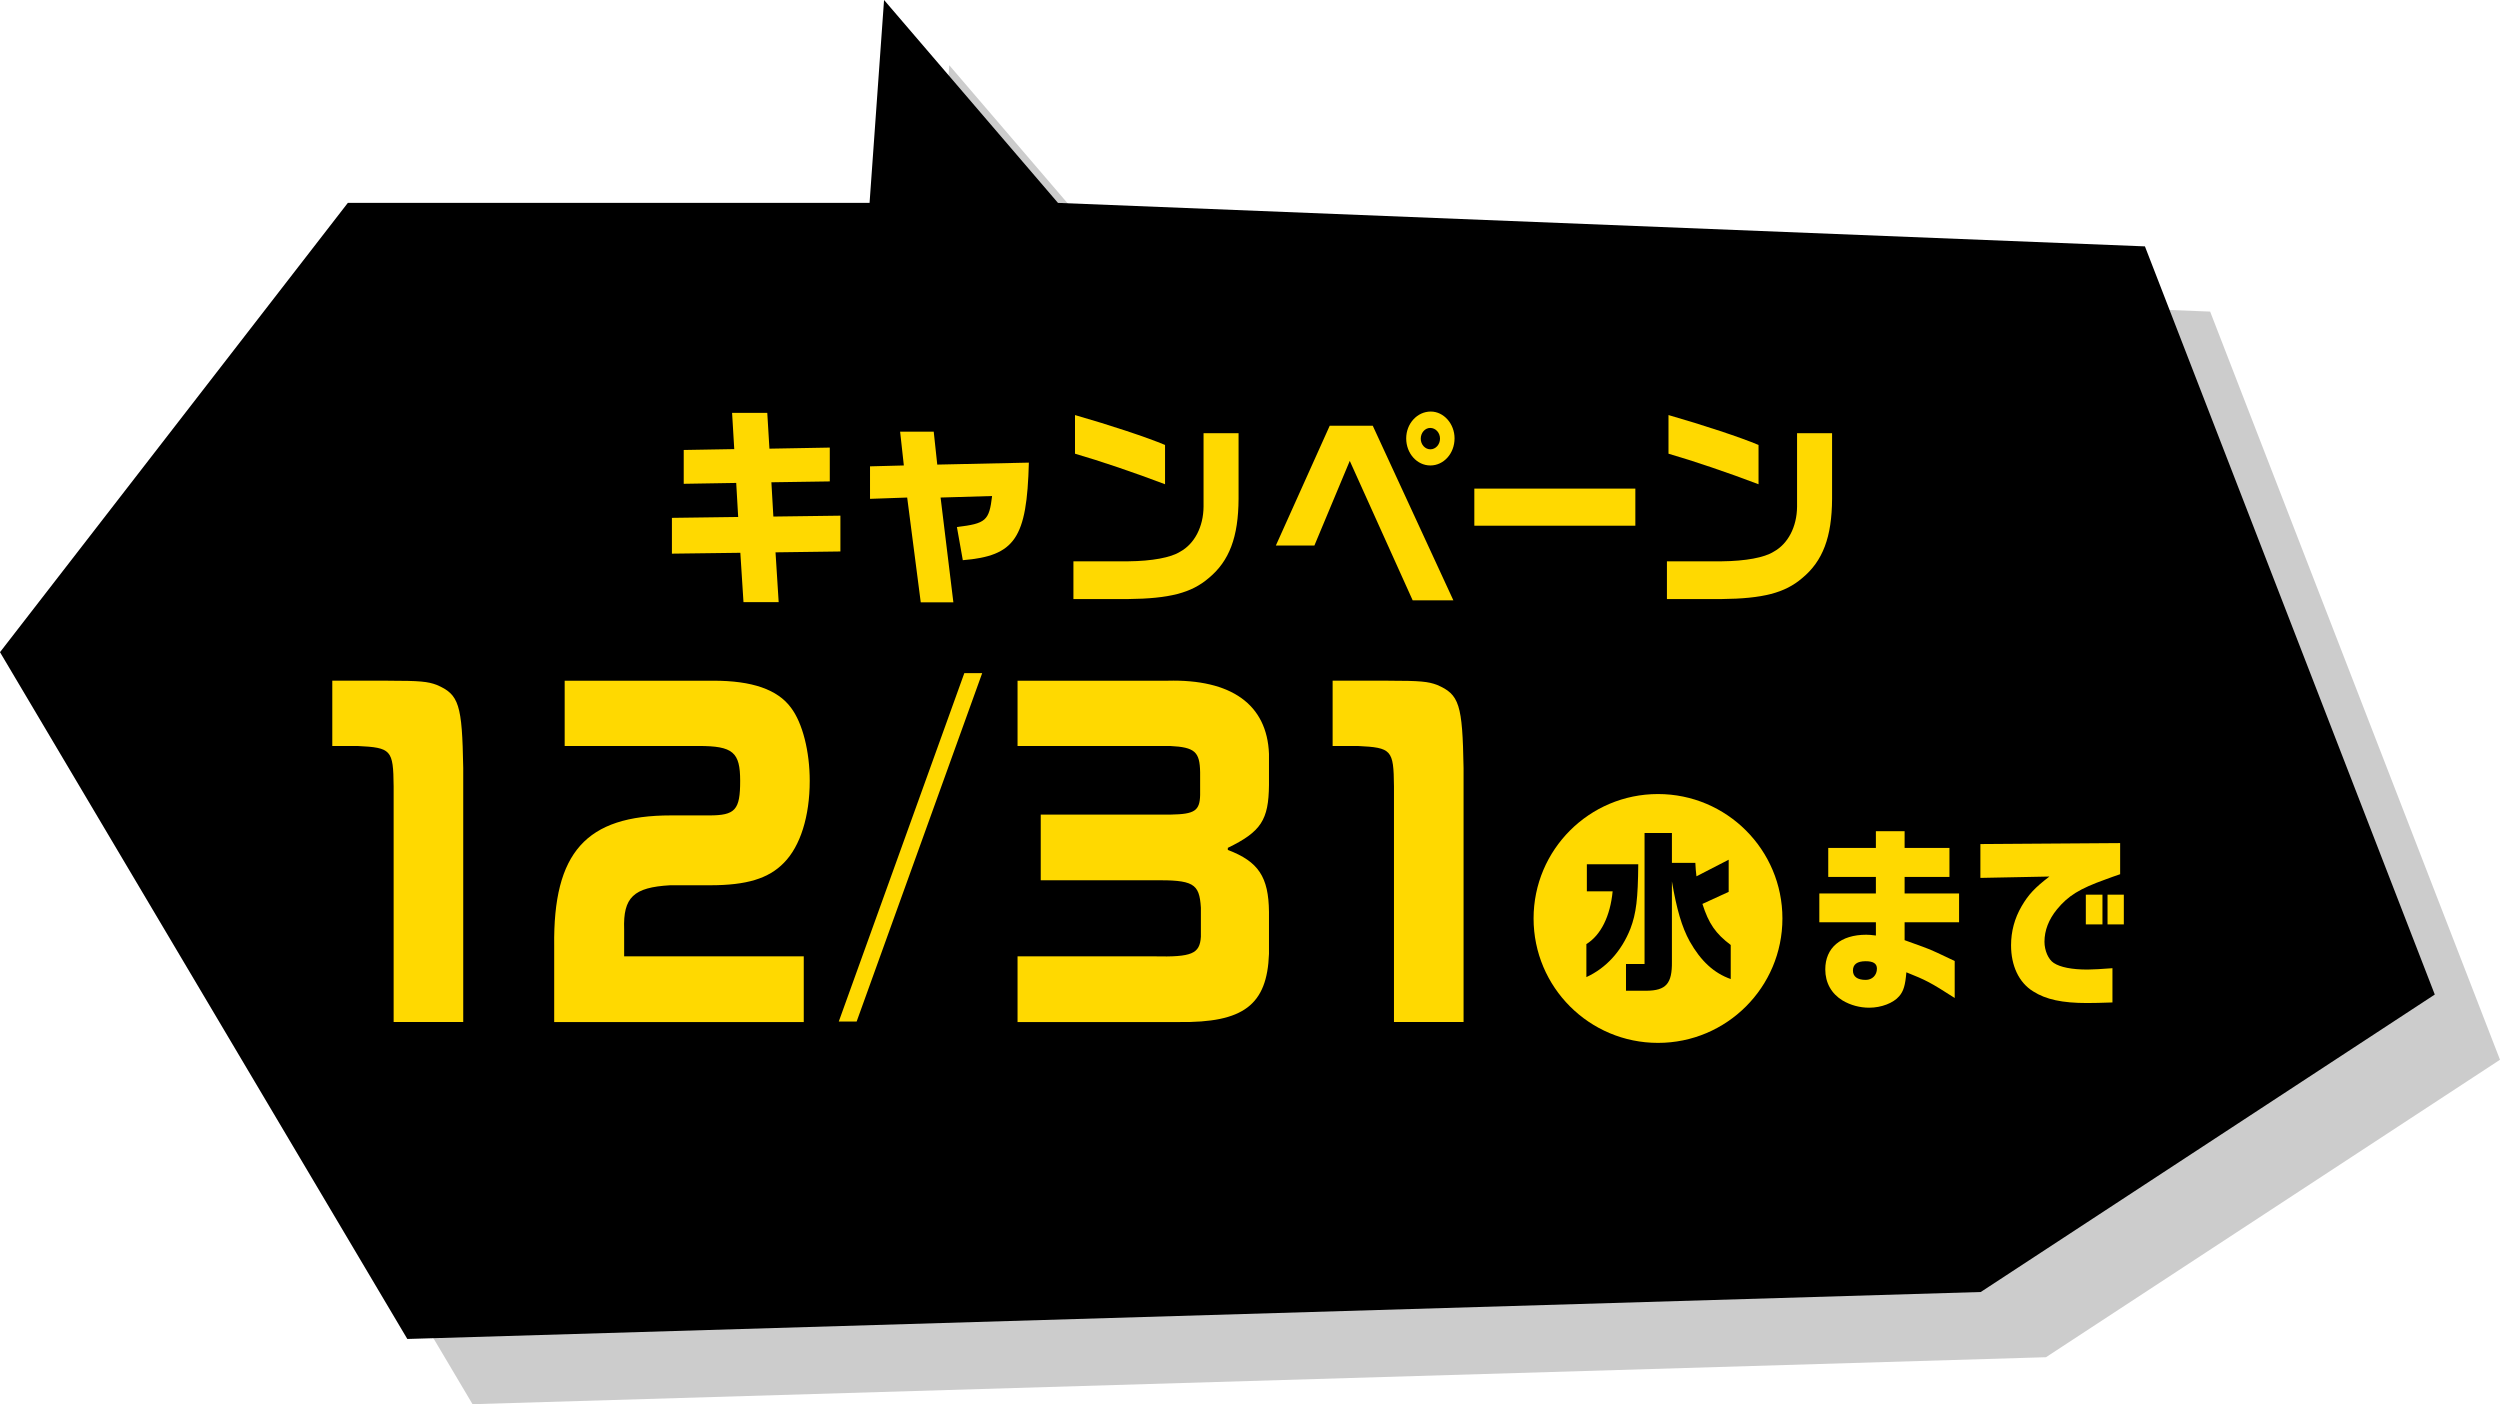 <?xml version="1.0" encoding="UTF-8"?>
<svg id="_レイヤー_2" data-name="レイヤー 2" xmlns="http://www.w3.org/2000/svg" width="172.5" height="96.889" viewBox="0 0 172.5 96.889">
  <defs>
    <style>
      .cls-1 {
        fill: #ffd900;
      }

      .cls-2 {
        opacity: .2;
      }
    </style>
  </defs>
  <g id="contents">
    <g>
      <g>
        <g class="cls-2">
          <polygon points="4.5 49.5 28.5 18.5 64.5 18.5 65.5 4.5 77.5 18.5 152.5 21.5 172.5 73.123 141.172 93.648 32.605 96.889 4.5 49.5"/>
        </g>
        <polygon points="0 45 24 14 60 14 61 0 73 14 148 17 168 68.623 136.672 89.148 28.105 92.389 0 45"/>
      </g>
      <g>
        <g>
          <g>
            <g>
              <polygon points="52.478 46.786 52.263 43.407 47.411 43.469 47.411 36.808 48.225 36.797 48.225 32.132 51.585 32.074 51.433 29.536 58.06 29.536 58.206 31.97 62.496 31.893 62.496 36.611 63.229 36.602 63.229 43.264 58.887 43.322 59.105 46.786 52.478 46.786"/>
              <path d="M64.834,46.801l-.927-7.163-2.827.099v-6.457l2.096-.054-.264-2.395h6.542l.24,2.234,6.595-.142-.057,2.197c-.131,5.04-1.025,7.861-5.311,8.618l.374,3.062h-6.461Z"/>
              <path d="M75.114,46.575v-6.798h5.895c1.519-.014,2.299-.257,2.451-.341l.11-.064c.126-.069.254-.214.352-.425l-1.134-.431c-2.088-.793-4.351-1.561-6.053-2.055l-1.512-.439v-7.022l2.674.768c2.369.68,4.848,1.499,6.197,2.043v-.875h6.607v6.629c-.01,2.056-.314,5.014-2.824,7.084-1.809,1.552-4.065,1.896-6.887,1.925l-.011 0h-5.865Z"/>
              <path d="M99.265,46.665l-2.914-6.459-1.12,2.679h-7.294l5.601-12.46h5.667l.05.109c.681-.674,1.6-1.088,2.611-1.088,2.061,0,3.737,1.771,3.737,3.949,0,1.99-1.4,3.642-3.217,3.921l4.315,9.35h-7.438Z"/>
              <rect x="102.777" y="34.762" width="15.302" height="6.752"/>
              <path d="M116.066,46.575v-6.798h5.895c1.519-.014,2.299-.257,2.451-.341l.11-.064c.126-.069.253-.214.351-.425l-1.133-.43c-2.088-.793-4.351-1.561-6.053-2.055l-1.512-.439v-7.022l2.674.768c2.369.68,4.848,1.499,6.197,2.043v-.875h6.607v6.629c-.01,2.056-.314,5.014-2.824,7.084-1.809,1.552-4.065,1.896-6.887,1.925l-.011 0h-5.865Z"/>
            </g>
            <g>
              <polygon points="52.268 46.576 52.053 43.198 47.201 43.26 47.201 36.598 48.015 36.588 48.015 31.923 51.375 31.865 51.223 29.326 57.85 29.326 57.997 31.761 62.286 31.683 62.286 36.402 63.019 36.392 63.019 43.054 58.677 43.113 58.896 46.576 52.268 46.576"/>
              <path d="M64.624,46.591l-.927-7.163-2.827.099v-6.457l2.096-.054-.264-2.395h6.542l.24,2.234,6.595-.142-.057,2.197c-.131,5.04-1.025,7.861-5.311,8.618l.374,3.062h-6.461Z"/>
              <path d="M74.905,46.366v-6.798h5.895c1.519-.014,2.299-.257,2.451-.341l.11-.064c.126-.069.254-.214.352-.425l-1.134-.431c-2.088-.793-4.351-1.561-6.053-2.055l-1.512-.439v-7.022l2.674.768c2.369.68,4.848,1.499,6.197,2.043v-.875h6.607v6.629c-.01,2.056-.314,5.014-2.824,7.084-1.809,1.552-4.065,1.896-6.887,1.925l-.011 0h-5.865Z"/>
              <path d="M99.055,46.456l-2.914-6.459-1.12,2.679h-7.294l5.601-12.46h5.667l.05.109c.681-.674,1.6-1.088,2.611-1.088,2.061,0,3.737,1.771,3.737,3.949,0,1.99-1.4,3.642-3.217,3.921l4.315,9.35h-7.438Z"/>
              <rect x="102.567" y="34.553" width="15.302" height="6.752"/>
              <path d="M115.856,46.366v-6.798h5.895c1.519-.014,2.299-.257,2.451-.341l.11-.064c.126-.069.253-.214.351-.425l-1.133-.43c-2.088-.793-4.351-1.561-6.053-2.055l-1.512-.439v-7.022l2.674.768c2.369.68,4.848,1.499,6.197,2.043v-.875h6.607v6.629c-.01,2.056-.314,5.014-2.824,7.084-1.809,1.552-4.065,1.896-6.887,1.925l-.011 0h-5.865Z"/>
            </g>
            <g>
              <polygon points="52.059 46.366 51.843 42.988 46.992 43.05 46.992 36.389 47.806 36.378 47.806 31.713 51.166 31.655 51.014 29.117 57.64 29.117 57.787 31.551 62.077 31.473 62.077 36.192 62.81 36.183 62.81 42.844 58.467 42.903 58.686 46.366 52.059 46.366"/>
              <path d="M64.415,46.382l-.927-7.163-2.827.099v-6.457l2.096-.054-.264-2.395h6.542l.24,2.234,6.595-.142-.057,2.197c-.131,5.04-1.025,7.861-5.311,8.618l.374,3.062h-6.461Z"/>
              <path d="M74.695,46.156v-6.798h5.895c1.519-.014,2.299-.257,2.451-.341l.11-.064c.126-.069.254-.214.352-.425l-1.134-.431c-2.088-.793-4.351-1.561-6.053-2.055l-1.512-.439v-7.022l2.674.768c2.369.68,4.848,1.499,6.197,2.043v-.875h6.607v6.629c-.01,2.056-.314,5.014-2.824,7.084-1.809,1.552-4.065,1.896-6.887,1.925l-.011 0h-5.865Z"/>
              <path d="M98.845,46.246l-2.914-6.459-1.12,2.679h-7.294l5.601-12.46h5.667l.05.109c.681-.674,1.6-1.088,2.611-1.088,2.061,0,3.737,1.771,3.737,3.949,0,1.99-1.4,3.642-3.217,3.921l4.315,9.35h-7.438Z"/>
              <rect x="102.358" y="34.343" width="15.302" height="6.752"/>
              <path d="M115.647,46.156v-6.798h5.895c1.519-.014,2.299-.257,2.451-.341l.11-.064c.126-.069.253-.214.351-.425l-1.133-.43c-2.088-.793-4.351-1.561-6.053-2.055l-1.512-.439v-7.022l2.674.768c2.369.68,4.848,1.499,6.197,2.043v-.875h6.607v6.629c-.01,2.056-.314,5.014-2.824,7.084-1.809,1.552-4.065,1.896-6.887,1.925l-.011 0h-5.865Z"/>
            </g>
            <g>
              <polygon points="51.849 46.157 51.634 42.778 46.782 42.84 46.782 36.179 47.596 36.169 47.596 31.503 50.956 31.445 50.804 28.907 57.431 28.907 57.578 31.341 61.867 31.264 61.867 35.982 62.6 35.973 62.6 42.635 58.258 42.693 58.477 46.157 51.849 46.157"/>
              <path d="M64.205,46.172l-.927-7.163-2.827.099v-6.457l2.096-.054-.264-2.395h6.542l.24,2.234,6.595-.142-.057,2.197c-.131,5.04-1.025,7.861-5.311,8.618l.374,3.062h-6.461Z"/>
              <path d="M74.485,45.946v-6.798h5.895c1.519-.014,2.299-.257,2.451-.341l.11-.064c.126-.069.254-.214.352-.425l-1.134-.431c-2.088-.793-4.351-1.561-6.053-2.055l-1.512-.439v-7.022l2.674.768c2.369.68,4.848,1.499,6.197,2.043v-.875h6.607v6.629c-.01,2.056-.314,5.014-2.824,7.084-1.809,1.552-4.065,1.896-6.887,1.925l-.011 0h-5.865Z"/>
              <path d="M98.636,46.037l-2.914-6.459-1.12,2.679h-7.294l5.601-12.46h5.667l.05.109c.681-.674,1.6-1.088,2.611-1.088,2.061,0,3.737,1.771,3.737,3.949,0,1.99-1.4,3.642-3.217,3.921l4.315,9.35h-7.438Z"/>
              <rect x="102.148" y="34.133" width="15.302" height="6.752"/>
              <path d="M115.437,45.946v-6.798h5.895c1.519-.014,2.299-.257,2.451-.341l.11-.064c.126-.069.253-.214.351-.425l-1.133-.43c-2.088-.793-4.351-1.561-6.053-2.055l-1.512-.439v-7.022l2.674.768c2.369.68,4.848,1.499,6.197,2.043v-.875h6.607v6.629c-.01,2.056-.314,5.014-2.824,7.084-1.809,1.552-4.065,1.896-6.887,1.925l-.011 0h-5.865Z"/>
            </g>
            <g>
              <polygon points="51.64 45.947 51.424 42.569 46.573 42.631 46.573 35.97 47.387 35.959 47.387 31.294 50.747 31.236 50.595 28.698 57.221 28.698 57.368 31.132 61.658 31.054 61.658 35.773 62.391 35.764 62.391 42.425 58.048 42.484 58.267 45.947 51.64 45.947"/>
              <path d="M63.996,45.962l-.927-7.163-2.827.099v-6.457l2.096-.054-.264-2.395h6.542l.24,2.234,6.595-.142-.057,2.197c-.131,5.04-1.025,7.861-5.311,8.618l.374,3.062h-6.461Z"/>
              <path d="M74.276,45.737v-6.798h5.895c1.519-.014,2.299-.257,2.451-.341l.11-.064c.126-.069.254-.214.352-.425l-1.134-.431c-2.088-.793-4.351-1.561-6.053-2.055l-1.512-.439v-7.022l2.674.768c2.369.68,4.848,1.499,6.197,2.043v-.875h6.607v6.629c-.01,2.056-.314,5.014-2.824,7.084-1.809,1.552-4.065,1.896-6.887,1.925l-.011 0h-5.865Z"/>
              <path d="M98.426,45.827l-2.914-6.459-1.12,2.679h-7.294l5.601-12.46h5.667l.05.109c.681-.674,1.6-1.088,2.611-1.088,2.061,0,3.737,1.771,3.737,3.949,0,1.99-1.4,3.642-3.217,3.921l4.315,9.35h-7.438Z"/>
              <rect x="101.938" y="33.924" width="15.302" height="6.752"/>
              <path d="M115.227,45.737v-6.798h5.895c1.519-.014,2.299-.257,2.451-.341l.11-.064c.126-.069.253-.214.351-.425l-1.133-.43c-2.088-.793-4.351-1.561-6.053-2.055l-1.512-.439v-7.022l2.674.768c2.369.68,4.848,1.499,6.197,2.043v-.875h6.607v6.629c-.01,2.056-.314,5.014-2.824,7.084-1.809,1.552-4.065,1.896-6.887,1.925l-.011 0h-5.865Z"/>
            </g>
            <g>
              <polygon points="51.43 45.738 51.215 42.359 46.363 42.421 46.363 35.76 47.177 35.749 47.177 31.084 50.537 31.026 50.385 28.488 57.012 28.488 57.158 30.922 61.448 30.845 61.448 35.563 62.181 35.554 62.181 42.216 57.839 42.274 58.057 45.738 51.43 45.738"/>
              <path d="M63.786,45.753l-.927-7.163-2.827.099v-6.457l2.096-.054-.264-2.395h6.542l.24,2.234,6.595-.142-.057,2.197c-.131,5.04-1.025,7.861-5.311,8.618l.374,3.062h-6.461Z"/>
              <path d="M74.066,45.527v-6.798h5.895c1.519-.014,2.299-.257,2.451-.341l.11-.064c.126-.069.254-.214.352-.425l-1.134-.431c-2.088-.793-4.351-1.561-6.053-2.055l-1.512-.439v-7.022l2.674.768c2.369.68,4.848,1.499,6.197,2.043v-.875h6.607v6.629c-.01,2.056-.314,5.014-2.824,7.084-1.809,1.552-4.065,1.896-6.887,1.925l-.011 0h-5.865Z"/>
              <path d="M98.217,45.617l-2.914-6.459-1.12,2.679h-7.294l5.601-12.46h5.667l.05.109c.681-.674,1.6-1.088,2.611-1.088,2.061,0,3.737,1.771,3.737,3.949,0,1.99-1.4,3.642-3.217,3.921l4.315,9.35h-7.438Z"/>
              <rect x="101.729" y="33.714" width="15.302" height="6.752"/>
              <path d="M115.018,45.527v-6.798h5.895c1.519-.014,2.299-.257,2.451-.341l.11-.064c.126-.069.253-.214.351-.425l-1.133-.43c-2.088-.793-4.351-1.561-6.053-2.055l-1.512-.439v-7.022l2.674.768c2.369.68,4.848,1.499,6.197,2.043v-.875h6.607v6.629c-.01,2.056-.314,5.014-2.824,7.084-1.809,1.552-4.065,1.896-6.887,1.925l-.011 0h-5.865Z"/>
            </g>
            <g>
              <polygon points="51.22 45.528 51.005 42.15 46.153 42.212 46.153 35.55 46.967 35.54 46.967 30.875 50.327 30.817 50.175 28.278 56.802 28.278 56.949 30.713 61.238 30.635 61.238 35.354 61.971 35.344 61.971 42.006 57.629 42.065 57.848 45.528 51.22 45.528"/>
              <path d="M63.576,45.543l-.927-7.163-2.827.099v-6.457l2.096-.054-.264-2.395h6.542l.24,2.234,6.595-.142-.057,2.197c-.131,5.04-1.025,7.861-5.311,8.618l.374,3.062h-6.461Z"/>
              <path d="M73.857,45.318v-6.798h5.895c1.519-.014,2.299-.257,2.451-.341l.11-.064c.126-.069.254-.214.352-.425l-1.134-.431c-2.088-.793-4.351-1.561-6.053-2.055l-1.512-.439v-7.022l2.674.768c2.369.68,4.848,1.499,6.197,2.043v-.875h6.607v6.629c-.01,2.056-.314,5.014-2.824,7.084-1.809,1.552-4.065,1.896-6.887,1.925l-.011 0h-5.865Z"/>
              <path d="M98.007,45.408l-2.914-6.459-1.12,2.679h-7.294l5.601-12.46h5.667l.05.109c.681-.674,1.6-1.088,2.611-1.088,2.061,0,3.737,1.771,3.737,3.949,0,1.99-1.4,3.642-3.217,3.921l4.315,9.35h-7.438Z"/>
              <rect x="101.519" y="33.505" width="15.302" height="6.752"/>
              <path d="M114.808,45.318v-6.798h5.895c1.519-.014,2.299-.257,2.451-.341l.11-.064c.126-.069.253-.214.351-.425l-1.133-.43c-2.088-.793-4.351-1.561-6.053-2.055l-1.512-.439v-7.022l2.674.768c2.369.68,4.848,1.499,6.197,2.043v-.875h6.607v6.629c-.01,2.056-.314,5.014-2.824,7.084-1.809,1.552-4.065,1.896-6.887,1.925l-.011 0h-5.865Z"/>
            </g>
            <g>
              <polygon points="51.011 45.318 50.795 41.94 45.944 42.002 45.944 35.341 46.758 35.33 46.758 30.665 50.118 30.607 49.966 28.069 56.592 28.069 56.739 30.503 61.029 30.425 61.029 35.144 61.762 35.135 61.762 41.796 57.419 41.855 57.638 45.318 51.011 45.318"/>
              <path d="M63.367,45.334l-.927-7.163-2.827.099v-6.457l2.096-.054-.264-2.395h6.542l.24,2.234,6.595-.142-.057,2.197c-.131,5.04-1.025,7.861-5.311,8.618l.374,3.062h-6.461Z"/>
              <path d="M73.647,45.108v-6.798h5.895c1.519-.014,2.299-.257,2.451-.341l.11-.064c.126-.069.254-.214.352-.425l-1.134-.431c-2.088-.793-4.351-1.561-6.053-2.055l-1.512-.439v-7.022l2.674.768c2.369.68,4.848,1.499,6.197,2.043v-.875h6.607v6.629c-.01,2.056-.314,5.014-2.824,7.084-1.809,1.552-4.065,1.896-6.887,1.925l-.011 0h-5.865Z"/>
              <path d="M97.797,45.198l-2.914-6.459-1.12,2.679h-7.294l5.601-12.46h5.667l.05.109c.681-.674,1.6-1.088,2.611-1.088,2.061,0,3.737,1.771,3.737,3.949,0,1.99-1.4,3.642-3.217,3.921l4.315,9.35h-7.438Z"/>
              <rect x="101.31" y="33.295" width="15.302" height="6.752"/>
              <path d="M114.599,45.108v-6.798h5.895c1.519-.014,2.299-.257,2.451-.341l.11-.064c.126-.069.253-.214.351-.425l-1.133-.43c-2.088-.793-4.351-1.561-6.053-2.055l-1.512-.439v-7.022l2.674.768c2.369.68,4.848,1.499,6.197,2.043v-.875h6.607v6.629c-.01,2.056-.314,5.014-2.824,7.084-1.809,1.552-4.065,1.896-6.887,1.925l-.011 0h-5.865Z"/>
            </g>
            <g>
              <polygon points="50.801 45.109 50.586 41.73 45.734 41.792 45.734 35.131 46.548 35.121 46.548 30.455 49.908 30.397 49.756 27.859 56.383 27.859 56.53 30.293 60.819 30.216 60.819 34.934 61.552 34.925 61.552 41.587 57.21 41.645 57.429 45.109 50.801 45.109"/>
              <path d="M63.157,45.124l-.927-7.163-2.827.099v-6.457l2.096-.054-.264-2.395h6.542l.24,2.234,6.595-.142-.057,2.197c-.131,5.04-1.025,7.861-5.311,8.618l.374,3.062h-6.461Z"/>
              <path d="M73.437,44.898v-6.798h5.895c1.519-.014,2.299-.257,2.451-.341l.11-.064c.126-.069.254-.214.352-.425l-1.134-.431c-2.088-.793-4.351-1.561-6.053-2.055l-1.512-.439v-7.022l2.674.768c2.369.68,4.848,1.499,6.197,2.043v-.875h6.607v6.629c-.01,2.056-.314,5.014-2.824,7.084-1.809,1.552-4.065,1.896-6.887,1.925l-.011 0h-5.865Z"/>
              <path d="M97.588,44.989l-2.914-6.459-1.12,2.679h-7.294l5.601-12.46h5.667l.05.109c.681-.674,1.6-1.088,2.611-1.088,2.061,0,3.737,1.771,3.737,3.949,0,1.99-1.4,3.642-3.217,3.921l4.315,9.35h-7.438Z"/>
              <rect x="101.1" y="33.085" width="15.302" height="6.752"/>
              <path d="M114.389,44.898v-6.798h5.895c1.519-.014,2.299-.257,2.451-.341l.11-.064c.126-.069.253-.214.351-.425l-1.133-.43c-2.088-.793-4.351-1.561-6.053-2.055l-1.512-.439v-7.022l2.674.768c2.369.68,4.848,1.499,6.197,2.043v-.875h6.607v6.629c-.01,2.056-.314,5.014-2.824,7.084-1.809,1.552-4.065,1.896-6.887,1.925l-.011 0h-5.865Z"/>
            </g>
            <g>
              <polygon points="50.592 44.899 50.376 41.521 45.525 41.583 45.525 34.922 46.339 34.911 46.339 30.246 49.699 30.188 49.547 27.65 56.173 27.65 56.32 30.084 60.61 30.006 60.61 34.725 61.343 34.716 61.343 41.377 57 41.436 57.219 44.899 50.592 44.899"/>
              <path d="M62.948,44.914l-.927-7.163-2.827.099v-6.457l2.096-.054-.264-2.395h6.542l.24,2.234,6.595-.142-.057,2.197c-.131,5.04-1.025,7.861-5.311,8.618l.374,3.062h-6.461Z"/>
              <path d="M73.228,44.689v-6.798h5.895c1.519-.014,2.299-.257,2.451-.341l.11-.064c.126-.069.254-.214.352-.425l-1.134-.431c-2.088-.793-4.351-1.561-6.053-2.055l-1.512-.439v-7.022l2.674.768c2.369.68,4.848,1.499,6.197,2.043v-.875h6.607v6.629c-.01,2.056-.314,5.014-2.824,7.084-1.809,1.552-4.065,1.896-6.887,1.925l-.011 0h-5.865Z"/>
              <path d="M97.378,44.779l-2.914-6.459-1.12,2.679h-7.294l5.601-12.46h5.667l.05.109c.681-.674,1.6-1.088,2.611-1.088,2.061,0,3.737,1.771,3.737,3.949,0,1.99-1.4,3.642-3.217,3.921l4.315,9.35h-7.438Z"/>
              <rect x="100.89" y="32.876" width="15.302" height="6.752"/>
              <path d="M114.179,44.689v-6.798h5.895c1.519-.014,2.299-.257,2.451-.341l.11-.064c.126-.069.253-.214.351-.425l-1.133-.43c-2.088-.793-4.351-1.561-6.053-2.055l-1.512-.439v-7.022l2.674.768c2.369.68,4.848,1.499,6.197,2.043v-.875h6.607v6.629c-.01,2.056-.314,5.014-2.824,7.084-1.809,1.552-4.065,1.896-6.887,1.925l-.011 0h-5.865Z"/>
            </g>
            <g>
              <polygon points="50.382 44.69 50.167 41.311 45.315 41.373 45.315 34.712 46.129 34.701 46.129 30.036 49.489 29.978 49.337 27.44 55.964 27.44 56.11 29.874 60.4 29.797 60.4 34.515 61.133 34.506 61.133 41.168 56.791 41.226 57.009 44.69 50.382 44.69"/>
              <path d="M62.738,44.705l-.927-7.163-2.827.099v-6.457l2.096-.054-.264-2.395h6.542l.24,2.234,6.595-.142-.057,2.197c-.131,5.04-1.025,7.861-5.311,8.618l.374,3.062h-6.461Z"/>
              <path d="M73.018,44.479v-6.798h5.895c1.519-.014,2.299-.257,2.451-.341l.11-.064c.126-.069.254-.214.352-.425l-1.134-.431c-2.088-.793-4.351-1.561-6.053-2.055l-1.512-.439v-7.022l2.674.768c2.369.68,4.848,1.499,6.197,2.043v-.875h6.607v6.629c-.01,2.056-.314,5.014-2.824,7.084-1.809,1.552-4.065,1.896-6.887,1.925l-.011 0h-5.865Z"/>
              <path d="M97.169,44.569l-2.914-6.459-1.12,2.679h-7.294l5.601-12.46h5.667l.05.109c.681-.674,1.6-1.088,2.611-1.088,2.061,0,3.737,1.771,3.737,3.949,0,1.99-1.4,3.642-3.217,3.921l4.315,9.35h-7.438Z"/>
              <rect x="100.681" y="32.666" width="15.302" height="6.752"/>
              <path d="M113.97,44.479v-6.798h5.895c1.519-.014,2.299-.257,2.451-.341l.11-.064c.126-.069.253-.214.351-.425l-1.133-.43c-2.088-.793-4.351-1.561-6.053-2.055l-1.512-.439v-7.022l2.674.768c2.369.68,4.848,1.499,6.197,2.043v-.875h6.607v6.629c-.01,2.056-.314,5.014-2.824,7.084-1.809,1.552-4.065,1.896-6.887,1.925l-.011 0h-5.865Z"/>
            </g>
            <g>
              <polygon points="50.172 44.48 49.957 41.102 45.105 41.164 45.105 34.502 45.919 34.492 45.919 29.827 49.279 29.769 49.127 27.23 55.754 27.23 55.901 29.665 60.19 29.587 60.19 34.306 60.923 34.296 60.923 40.958 56.581 41.017 56.8 44.48 50.172 44.48"/>
              <path d="M62.528,44.495l-.927-7.163-2.827.099v-6.457l2.096-.054-.264-2.395h6.542l.24,2.234,6.595-.142-.057,2.197c-.131,5.04-1.025,7.861-5.311,8.618l.374,3.062h-6.461Z"/>
              <path d="M72.809,44.27v-6.798h5.895c1.519-.014,2.299-.257,2.451-.341l.11-.064c.126-.069.254-.214.352-.425l-1.134-.431c-2.088-.793-4.351-1.561-6.053-2.055l-1.512-.439v-7.022l2.674.768c2.369.68,4.848,1.499,6.197,2.043v-.875h6.607v6.629c-.01,2.056-.314,5.014-2.824,7.084-1.809,1.552-4.065,1.896-6.887,1.925l-.011 0h-5.865Z"/>
              <path d="M96.959,44.36l-2.914-6.459-1.12,2.679h-7.294l5.601-12.46h5.667l.05.109c.681-.674,1.6-1.088,2.611-1.088,2.061,0,3.737,1.771,3.737,3.949,0,1.99-1.4,3.642-3.217,3.921l4.315,9.35h-7.438Z"/>
              <rect x="100.471" y="32.457" width="15.302" height="6.752"/>
              <path d="M113.76,44.27v-6.798h5.895c1.519-.014,2.299-.257,2.451-.341l.11-.064c.126-.069.253-.214.351-.425l-1.133-.43c-2.088-.793-4.351-1.561-6.053-2.055l-1.512-.439v-7.022l2.674.768c2.369.68,4.848,1.499,6.197,2.043v-.875h6.607v6.629c-.01,2.056-.314,5.014-2.824,7.084-1.809,1.552-4.065,1.896-6.887,1.925l-.011 0h-5.865Z"/>
            </g>
            <g>
              <polygon points="49.963 44.27 49.747 40.892 44.896 40.954 44.896 34.293 45.71 34.282 45.71 29.617 49.07 29.559 48.918 27.021 55.544 27.021 55.691 29.455 59.981 29.377 59.981 34.096 60.714 34.087 60.714 40.748 56.371 40.807 56.59 44.27 49.963 44.27"/>
              <path d="M62.319,44.286l-.927-7.163-2.827.099v-6.457l2.096-.054-.264-2.395h6.542l.24,2.234,6.595-.142-.057,2.197c-.131,5.04-1.025,7.861-5.311,8.618l.374,3.062h-6.461Z"/>
              <path d="M72.599,44.06v-6.798h5.895c1.519-.014,2.299-.257,2.451-.341l.11-.064c.126-.069.254-.214.352-.425l-1.134-.431c-2.088-.793-4.351-1.561-6.053-2.055l-1.512-.439v-7.022l2.674.768c2.369.68,4.848,1.499,6.197,2.043v-.875h6.607v6.629c-.01,2.056-.314,5.014-2.824,7.084-1.809,1.552-4.065,1.896-6.887,1.925l-.011 0h-5.865Z"/>
              <path d="M96.749,44.15l-2.914-6.459-1.12,2.679h-7.294l5.601-12.46h5.667l.05.109c.681-.674,1.6-1.088,2.611-1.088,2.061,0,3.737,1.771,3.737,3.949,0,1.99-1.4,3.642-3.217,3.921l4.315,9.35h-7.438Z"/>
              <rect x="100.262" y="32.247" width="15.302" height="6.752"/>
              <path d="M113.551,44.06v-6.798h5.895c1.519-.014,2.299-.257,2.451-.341l.11-.064c.126-.069.253-.214.351-.425l-1.133-.43c-2.088-.793-4.351-1.561-6.053-2.055l-1.512-.439v-7.022l2.674.768c2.369.68,4.848,1.499,6.197,2.043v-.875h6.607v6.629c-.01,2.056-.314,5.014-2.824,7.084-1.809,1.552-4.065,1.896-6.887,1.925l-.011 0h-5.865Z"/>
            </g>
            <g>
              <polygon points="49.753 44.061 49.538 40.682 44.686 40.744 44.686 34.083 45.5 34.073 45.5 29.407 48.86 29.349 48.708 26.811 55.335 26.811 55.482 29.245 59.771 29.168 59.771 33.886 60.504 33.877 60.504 40.539 56.162 40.597 56.381 44.061 49.753 44.061"/>
              <path d="M62.109,44.076l-.927-7.163-2.827.099v-6.457l2.096-.054-.264-2.395h6.542l.24,2.234,6.595-.142-.057,2.197c-.131,5.04-1.025,7.861-5.311,8.618l.374,3.062h-6.461Z"/>
              <path d="M72.389,43.85v-6.798h5.895c1.519-.014,2.299-.257,2.451-.341l.11-.064c.126-.069.254-.214.352-.425l-1.134-.431c-2.088-.793-4.351-1.561-6.053-2.055l-1.512-.439v-7.022l2.674.768c2.369.68,4.848,1.499,6.197,2.043v-.875h6.607v6.629c-.01,2.056-.314,5.014-2.824,7.084-1.809,1.552-4.065,1.896-6.887,1.925l-.011 0h-5.865Z"/>
              <path d="M96.54,43.941l-2.914-6.459-1.12,2.679h-7.294l5.601-12.46h5.667l.05.109c.681-.674,1.6-1.088,2.611-1.088,2.061,0,3.737,1.771,3.737,3.949,0,1.99-1.4,3.642-3.217,3.921l4.315,9.35h-7.438Z"/>
              <rect x="100.052" y="32.037" width="15.302" height="6.752"/>
              <path d="M113.341,43.85v-6.798h5.895c1.519-.014,2.299-.257,2.451-.341l.11-.064c.126-.069.253-.214.351-.425l-1.133-.43c-2.088-.793-4.351-1.561-6.053-2.055l-1.512-.439v-7.022l2.674.768c2.369.68,4.848,1.499,6.197,2.043v-.875h6.607v6.629c-.01,2.056-.314,5.014-2.824,7.084-1.809,1.552-4.065,1.896-6.887,1.925l-.011 0h-5.865Z"/>
            </g>
            <g>
              <polygon points="49.544 43.851 49.328 40.473 44.477 40.535 44.477 33.874 45.291 33.863 45.291 29.198 48.651 29.14 48.499 26.602 55.125 26.602 55.272 29.036 59.562 28.958 59.562 33.677 60.295 33.668 60.295 40.329 55.952 40.388 56.171 43.851 49.544 43.851"/>
              <path d="M61.9,43.866l-.927-7.163-2.827.099v-6.457l2.096-.054-.264-2.395h6.542l.24,2.234,6.595-.142-.057,2.197c-.131,5.04-1.025,7.861-5.311,8.618l.374,3.062h-6.461Z"/>
              <path d="M72.18,43.641v-6.798h5.895c1.519-.014,2.299-.257,2.451-.341l.11-.064c.126-.069.254-.214.352-.425l-1.134-.431c-2.088-.793-4.351-1.561-6.053-2.055l-1.512-.439v-7.022l2.674.768c2.369.68,4.848,1.499,6.197,2.043v-.875h6.607v6.629c-.01,2.056-.314,5.014-2.824,7.084-1.809,1.552-4.065,1.896-6.887,1.925l-.011 0h-5.865Z"/>
              <path d="M96.33,43.731l-2.914-6.459-1.12,2.679h-7.294l5.601-12.46h5.667l.05.109c.681-.674,1.6-1.088,2.611-1.088,2.061,0,3.737,1.771,3.737,3.949,0,1.99-1.4,3.642-3.217,3.921l4.315,9.35h-7.438Z"/>
              <rect x="99.842" y="31.828" width="15.302" height="6.752"/>
              <path d="M113.131,43.641v-6.798h5.895c1.519-.014,2.299-.257,2.451-.341l.11-.064c.126-.069.253-.214.351-.425l-1.133-.43c-2.088-.793-4.351-1.561-6.053-2.055l-1.512-.439v-7.022l2.674.768c2.369.68,4.848,1.499,6.197,2.043v-.875h6.607v6.629c-.01,2.056-.314,5.014-2.824,7.084-1.809,1.552-4.065,1.896-6.887,1.925l-.011 0h-5.865Z"/>
            </g>
            <g>
              <polygon points="49.334 43.642 49.119 40.263 44.267 40.325 44.267 33.664 45.081 33.653 45.081 28.988 48.441 28.93 48.289 26.392 54.916 26.392 55.062 28.826 59.352 28.749 59.352 33.467 60.085 33.458 60.085 40.12 55.743 40.178 55.961 43.642 49.334 43.642"/>
              <path d="M61.69,43.657l-.927-7.163-2.827.099v-6.457l2.096-.054-.264-2.395h6.542l.24,2.234,6.595-.142-.057,2.197c-.131,5.04-1.025,7.861-5.311,8.618l.374,3.062h-6.461Z"/>
              <path d="M71.97,43.431v-6.798h5.895c1.519-.014,2.299-.257,2.451-.341l.11-.064c.126-.069.254-.214.352-.425l-1.134-.431c-2.088-.793-4.351-1.561-6.053-2.055l-1.512-.439v-7.022l2.674.768c2.369.68,4.848,1.499,6.197,2.043v-.875h6.607v6.629c-.01,2.056-.314,5.014-2.824,7.084-1.809,1.552-4.065,1.896-6.887,1.925l-.011 0h-5.865Z"/>
              <path d="M96.121,43.521l-2.914-6.459-1.12,2.679h-7.294l5.601-12.46h5.667l.05.109c.681-.674,1.6-1.088,2.611-1.088,2.061,0,3.737,1.771,3.737,3.949,0,1.99-1.4,3.642-3.217,3.921l4.315,9.35h-7.438Z"/>
              <rect x="99.633" y="31.618" width="15.302" height="6.752"/>
              <path d="M112.922,43.431v-6.798h5.895c1.519-.014,2.299-.257,2.451-.341l.11-.064c.126-.069.253-.214.351-.425l-1.133-.43c-2.088-.793-4.351-1.561-6.053-2.055l-1.512-.439v-7.022l2.674.768c2.369.68,4.848,1.499,6.197,2.043v-.875h6.607v6.629c-.01,2.056-.314,5.014-2.824,7.084-1.809,1.552-4.065,1.896-6.887,1.925l-.011 0h-5.865Z"/>
            </g>
          </g>
          <g>
            <path class="cls-1" d="M46.363,35.732l4.571-.061-.135-2.349-3.622.06v-2.334l3.486-.06-.149-2.5h2.428l.149,2.47,4.164-.075v2.334l-4.029.06.136,2.365,4.626-.061v2.47l-4.477.06.217,3.434h-2.428l-.217-3.403-4.721.06v-2.47Z"/>
            <path class="cls-1" d="M60.032,32.178l2.333-.061-.257-2.334h2.319l.244,2.274,6.321-.136c-.136,5.226-.949,6.431-4.558,6.732l-.407-2.289c2.008-.241,2.225-.437,2.428-2.139l-3.554.105.882,7.229h-2.251l-.936-7.229-2.564.09v-2.244Z"/>
            <path class="cls-1" d="M85.461,29.889v4.533c-.013,2.636-.637,4.292-2.062,5.467-1.194,1.024-2.7,1.416-5.575,1.446h-3.758v-2.605h3.798c1.614-.015,2.93-.256,3.567-.663.99-.542,1.601-1.717,1.614-3.102v-5.076h2.415ZM74.175,28.639c2.415.693,5.006,1.551,6.213,2.063v2.711c-2.103-.798-4.449-1.597-6.213-2.108v-2.666Z"/>
            <path class="cls-1" d="M91.75,29.377h2.971l5.562,12.048h-2.808l-4.341-9.624-2.442,5.843h-2.659l3.717-8.268ZM100.364,30.25c0,1.039-.746,1.867-1.668,1.867s-1.668-.828-1.668-1.867c0-1.024.76-1.853,1.696-1.853.895,0,1.641.843,1.641,1.853ZM98.031,30.265c0,.407.298.738.665.738s.665-.332.665-.738c0-.406-.298-.738-.678-.738-.353,0-.651.332-.651.738Z"/>
            <path class="cls-1" d="M112.839,33.714v2.56h-11.11v-2.56h11.11Z"/>
            <path class="cls-1" d="M126.413,29.889v4.533c-.013,2.636-.637,4.292-2.062,5.467-1.194,1.024-2.7,1.416-5.576,1.446h-3.757v-2.605h3.798c1.614-.015,2.93-.256,3.567-.663.99-.542,1.601-1.717,1.614-3.102v-5.076h2.415ZM115.126,28.639c2.415.693,5.006,1.551,6.213,2.063v2.711c-2.103-.798-4.449-1.597-6.213-2.108v-2.666Z"/>
          </g>
        </g>
        <g>
          <g>
            <g>
              <path d="M28.346,76.444v-18.634c-.001-.089-.002-.239-.006-.404-.071-.004-.136-.007-.188-.01h-4.041v-9.242h6.216c2.329,0,3.16.057,4.179.435l.105.042c3.159,1.345,3.202,3.803,3.273,7.875l0,19.938h-9.541Z"/>
              <path d="M39.423,76.444v-7.619c-.049-4.092.796-6.89,2.662-8.777,1.728-1.749,4.267-2.6,7.762-2.6h2.407v-.043c-.134-.006-.298-.009-.497-.009h-11.612v-9.242h12.645c3.479,0,5.851.926,7.252,2.83,1.091,1.447,1.752,3.868,1.752,6.453,0,3.112-.876,5.711-2.467,7.318-1.936,1.994-4.636,2.251-6.77,2.251h-2.692c-.432.027-.707.068-.875.104-.001.02-.002.041-.003.063h12.394v9.271h-21.958Z"/>
              <polygon points="58.057 76.409 68.427 47.632 74.697 47.632 64.326 76.409 58.057 76.409"/>
              <path d="M71.395,76.444v-9.271h11.792c.271.005.796.008.858.007v-.514c-.153-.004-.336-.007-.558-.007l-10.492.002v-9.266h-1.601v-9.242h12.722c.094-.003.249-.005.4-.005,5.439,0,8.79,2.741,8.964,7.333l.002,2.242c-.021,1.924-.379,3.278-1.271,4.369.852,1.091,1.251,2.507,1.271,4.355l0,2.923c-.231,6.351-4.849,7.075-8.301,7.075l-13.787-.001Z"/>
              <path d="M97.368,76.444v-18.634c-.001-.089-.002-.239-.006-.404-.071-.004-.136-.007-.188-.01h-4.041v-9.242h6.216c2.329,0,3.16.057,4.179.435l.105.042c3.159,1.345,3.202,3.803,3.273,7.875l0,19.938h-9.541Z"/>
            </g>
            <g>
              <path d="M28.109,76.207v-18.634c-.001-.089-.002-.239-.006-.404-.071-.004-.136-.007-.188-.01h-4.041v-9.242h6.216c2.329,0,3.16.057,4.179.435l.105.042c3.159,1.345,3.202,3.803,3.273,7.875l0,19.938h-9.541Z"/>
              <path d="M39.186,76.207v-7.619c-.049-4.092.796-6.89,2.662-8.777,1.728-1.749,4.267-2.6,7.762-2.6h2.407v-.043c-.134-.006-.298-.009-.497-.009h-11.612v-9.242h12.645c3.479,0,5.851.926,7.252,2.83,1.091,1.447,1.752,3.868,1.752,6.453,0,3.112-.876,5.711-2.467,7.318-1.936,1.994-4.636,2.251-6.77,2.251h-2.692c-.432.027-.707.068-.875.104-.001.02-.002.041-.003.063h12.394v9.271h-21.958Z"/>
              <polygon points="57.82 76.172 68.19 47.395 74.46 47.395 64.089 76.172 57.82 76.172"/>
              <path d="M71.158,76.207v-9.271h11.792c.271.005.796.008.858.007v-.514c-.153-.004-.336-.007-.558-.007l-10.492.002v-9.266h-1.601v-9.242h12.722c.094-.003.249-.005.4-.005,5.439,0,8.79,2.741,8.964,7.333l.002,2.242c-.021,1.924-.379,3.278-1.271,4.369.852,1.091,1.251,2.507,1.271,4.355l0,2.923c-.231,6.351-4.849,7.075-8.301,7.075l-13.787-.001Z"/>
              <path d="M97.131,76.207v-18.634c-.001-.089-.002-.239-.006-.404-.071-.004-.136-.007-.188-.01h-4.041v-9.242h6.216c2.329,0,3.16.057,4.179.435l.105.042c3.159,1.345,3.202,3.803,3.273,7.875l0,19.938h-9.541Z"/>
            </g>
            <g>
              <path d="M27.872,75.97v-18.634c-.001-.089-.002-.239-.006-.404-.071-.004-.136-.007-.188-.01h-4.041v-9.242h6.216c2.329,0,3.16.057,4.179.435l.105.042c3.159,1.345,3.202,3.803,3.273,7.875l0,19.938h-9.541Z"/>
              <path d="M38.949,75.97v-7.619c-.049-4.092.796-6.89,2.662-8.777,1.728-1.749,4.267-2.6,7.762-2.6h2.407v-.043c-.134-.006-.298-.009-.497-.009h-11.612v-9.242h12.645c3.479,0,5.851.926,7.252,2.83,1.091,1.447,1.752,3.868,1.752,6.453,0,3.112-.876,5.711-2.467,7.318-1.936,1.994-4.636,2.251-6.77,2.251h-2.692c-.432.027-.707.068-.875.104-.001.02-.002.041-.003.063h12.394v9.271h-21.958Z"/>
              <polygon points="57.583 75.936 67.953 47.158 74.223 47.158 63.853 75.936 57.583 75.936"/>
              <path d="M70.921,75.97v-9.271h11.792c.271.005.796.008.858.007v-.514c-.153-.004-.336-.007-.558-.007l-10.492.002v-9.266h-1.601v-9.242h12.722c.094-.003.249-.005.4-.005,5.439,0,8.79,2.741,8.964,7.333l.002,2.242c-.021,1.924-.379,3.278-1.271,4.369.852,1.091,1.251,2.507,1.271,4.355l0,2.923c-.231,6.351-4.849,7.075-8.301,7.075l-13.787-.001Z"/>
              <path d="M96.895,75.97v-18.634c-.001-.089-.002-.239-.006-.404-.071-.004-.136-.007-.188-.01h-4.041v-9.242h6.216c2.329,0,3.16.057,4.179.435l.105.042c3.159,1.345,3.202,3.803,3.273,7.875l0,19.938h-9.541Z"/>
            </g>
            <g>
              <path d="M27.635,75.733v-18.634c-.001-.089-.002-.239-.006-.404-.071-.004-.136-.007-.188-.01h-4.041v-9.242h6.216c2.329,0,3.16.057,4.179.435l.105.042c3.159,1.345,3.202,3.803,3.273,7.875l0,19.938h-9.541Z"/>
              <path d="M38.712,75.733v-7.619c-.049-4.092.796-6.89,2.662-8.777,1.728-1.749,4.267-2.6,7.762-2.6h2.407v-.043c-.134-.006-.298-.009-.497-.009h-11.612v-9.242h12.645c3.479,0,5.851.926,7.252,2.83,1.091,1.447,1.752,3.868,1.752,6.453,0,3.112-.876,5.711-2.467,7.318-1.936,1.994-4.636,2.251-6.77,2.251h-2.692c-.432.027-.707.068-.875.104-.001.02-.002.041-.003.063h12.394v9.271h-21.958Z"/>
              <polygon points="57.346 75.699 67.716 46.921 73.986 46.921 63.616 75.699 57.346 75.699"/>
              <path d="M70.685,75.733v-9.271h11.792c.271.005.796.008.858.007v-.514c-.153-.004-.336-.007-.558-.007l-10.492.002v-9.266h-1.601v-9.242h12.722c.094-.003.249-.005.4-.005,5.439,0,8.79,2.741,8.964,7.333l.002,2.242c-.021,1.924-.379,3.278-1.271,4.369.852,1.091,1.251,2.507,1.271,4.355l0,2.923c-.231,6.351-4.849,7.075-8.301,7.075l-13.787-.001Z"/>
              <path d="M96.658,75.733v-18.634c-.001-.089-.002-.239-.006-.404-.071-.004-.136-.007-.188-.01h-4.041v-9.242h6.216c2.329,0,3.16.057,4.179.435l.105.042c3.159,1.345,3.202,3.803,3.273,7.875l0,19.938h-9.541Z"/>
            </g>
            <g>
              <path d="M27.398,75.496v-18.634c-.001-.089-.002-.239-.006-.404-.071-.004-.136-.007-.188-.01h-4.041v-9.242h6.216c2.329,0,3.16.057,4.179.435l.105.042c3.159,1.345,3.202,3.803,3.273,7.875l0,19.938h-9.541Z"/>
              <path d="M38.475,75.496v-7.619c-.049-4.092.796-6.89,2.662-8.777,1.728-1.749,4.267-2.6,7.762-2.6h2.407v-.043c-.134-.006-.298-.009-.497-.009h-11.612v-9.242h12.645c3.479,0,5.851.926,7.252,2.83,1.091,1.447,1.752,3.868,1.752,6.453,0,3.112-.876,5.711-2.467,7.318-1.936,1.994-4.636,2.251-6.77,2.251h-2.692c-.432.027-.707.068-.875.104-.001.02-.002.041-.003.063h12.394v9.271h-21.958Z"/>
              <polygon points="57.109 75.462 67.479 46.684 73.749 46.684 63.379 75.462 57.109 75.462"/>
              <path d="M70.448,75.496v-9.271h11.792c.271.005.796.008.858.007v-.514c-.153-.004-.336-.007-.558-.007l-10.492.002v-9.266h-1.601v-9.242h12.722c.094-.003.249-.005.4-.005,5.439,0,8.79,2.741,8.964,7.333l.002,2.242c-.021,1.924-.379,3.278-1.271,4.369.852,1.091,1.251,2.507,1.271,4.355l0,2.923c-.231,6.351-4.849,7.075-8.301,7.075l-13.787-.001Z"/>
              <path d="M96.421,75.496v-18.634c-.001-.089-.002-.239-.006-.404-.071-.004-.136-.007-.188-.01h-4.041v-9.242h6.216c2.329,0,3.16.057,4.179.435l.105.042c3.159,1.345,3.202,3.803,3.273,7.875l0,19.938h-9.541Z"/>
            </g>
            <g>
              <path d="M27.161,75.259v-18.634c-.001-.089-.002-.239-.006-.404-.071-.004-.136-.007-.188-.01h-4.041v-9.242h6.216c2.329,0,3.16.057,4.179.435l.105.042c3.159,1.345,3.202,3.803,3.273,7.875l0,19.938h-9.541Z"/>
              <path d="M38.238,75.259v-7.619c-.049-4.092.796-6.89,2.662-8.777,1.728-1.749,4.267-2.6,7.762-2.6h2.407v-.043c-.134-.006-.298-.009-.497-.009h-11.612v-9.242h12.645c3.479,0,5.851.926,7.252,2.83,1.091,1.447,1.752,3.868,1.752,6.453,0,3.112-.876,5.711-2.467,7.318-1.936,1.994-4.636,2.251-6.77,2.251h-2.692c-.432.027-.707.068-.875.104-.001.02-.002.041-.003.063h12.394v9.271h-21.958Z"/>
              <polygon points="56.872 75.225 67.242 46.447 73.512 46.447 63.142 75.225 56.872 75.225"/>
              <path d="M70.211,75.259v-9.271h11.792c.271.005.796.008.858.007v-.514c-.153-.004-.336-.007-.558-.007l-10.492.002v-9.266h-1.601v-9.242h12.722c.094-.003.249-.005.4-.005,5.439,0,8.79,2.741,8.964,7.333l.002,2.242c-.021,1.924-.379,3.278-1.271,4.369.852,1.091,1.251,2.507,1.271,4.355l0,2.923c-.231,6.351-4.849,7.075-8.301,7.075l-13.787-.001Z"/>
              <path d="M96.184,75.259v-18.634c-.001-.089-.002-.239-.006-.404-.071-.004-.136-.007-.188-.01h-4.041v-9.242h6.216c2.329,0,3.16.057,4.179.435l.105.042c3.159,1.345,3.202,3.803,3.273,7.875l0,19.938h-9.541Z"/>
            </g>
            <g>
              <path d="M26.925,75.022v-18.634c-.001-.089-.002-.239-.006-.404-.071-.004-.136-.007-.188-.01h-4.041v-9.242h6.216c2.329,0,3.16.057,4.179.435l.105.042c3.159,1.345,3.202,3.803,3.273,7.875l0,19.938h-9.541Z"/>
              <path d="M38.001,75.022v-7.619c-.049-4.092.796-6.89,2.662-8.777,1.728-1.749,4.267-2.6,7.762-2.6h2.407v-.043c-.134-.006-.298-.009-.497-.009h-11.612v-9.242h12.645c3.479,0,5.851.926,7.252,2.83,1.091,1.447,1.752,3.868,1.752,6.453,0,3.112-.876,5.711-2.467,7.318-1.936,1.994-4.636,2.251-6.77,2.251h-2.692c-.432.027-.707.068-.875.104-.001.02-.002.041-.003.063h12.394v9.271h-21.958Z"/>
              <polygon points="56.635 74.988 67.006 46.21 73.275 46.21 62.905 74.988 56.635 74.988"/>
              <path d="M69.974,75.022v-9.271h11.792c.271.005.796.008.858.007v-.514c-.153-.004-.336-.007-.558-.007l-10.492.002v-9.266h-1.601v-9.242h12.722c.094-.003.249-.005.4-.005,5.439,0,8.79,2.741,8.964,7.333l.002,2.242c-.021,1.924-.379,3.278-1.271,4.369.852,1.091,1.251,2.507,1.271,4.355l0,2.923c-.231,6.351-4.849,7.075-8.301,7.075l-13.787-.001Z"/>
              <path d="M95.947,75.022v-18.634c-.001-.089-.002-.239-.006-.404-.071-.004-.136-.007-.188-.01h-4.041v-9.242h6.216c2.329,0,3.16.057,4.179.435l.105.042c3.159,1.345,3.202,3.803,3.273,7.875l0,19.938h-9.541Z"/>
            </g>
            <g>
              <path d="M26.688,74.785v-18.634c-.001-.089-.002-.239-.006-.404-.071-.004-.136-.007-.188-.01h-4.041v-9.242h6.216c2.329,0,3.16.057,4.179.435l.105.042c3.159,1.345,3.202,3.803,3.273,7.875l0,19.938h-9.541Z"/>
              <path d="M37.764,74.785v-7.619c-.049-4.092.796-6.89,2.662-8.777,1.728-1.749,4.267-2.6,7.762-2.6h2.407v-.043c-.134-.006-.298-.009-.497-.009h-11.612v-9.242h12.645c3.479,0,5.851.926,7.252,2.83,1.091,1.447,1.752,3.868,1.752,6.453,0,3.112-.876,5.711-2.467,7.318-1.936,1.994-4.636,2.251-6.77,2.251h-2.692c-.432.027-.707.068-.875.104-.001.02-.002.041-.003.063h12.394v9.271h-21.958Z"/>
              <polygon points="56.399 74.751 66.769 45.973 73.038 45.973 62.668 74.751 56.399 74.751"/>
              <path d="M69.737,74.785v-9.271h11.792c.271.005.796.008.858.007v-.514c-.153-.004-.336-.007-.558-.007l-10.492.002v-9.266h-1.601v-9.242h12.722c.094-.003.249-.005.4-.005,5.439,0,8.79,2.741,8.964,7.333l.002,2.242c-.021,1.924-.379,3.278-1.271,4.369.852,1.091,1.251,2.507,1.271,4.355l0,2.923c-.231,6.351-4.849,7.075-8.301,7.075l-13.787-.001Z"/>
              <path d="M95.71,74.785v-18.634c-.001-.089-.002-.239-.006-.404-.071-.004-.136-.007-.188-.01h-4.041v-9.242h6.216c2.329,0,3.16.057,4.179.435l.105.042c3.159,1.345,3.202,3.803,3.273,7.875l0,19.938h-9.541Z"/>
            </g>
            <g>
              <path d="M26.451,74.548v-18.634c-.001-.089-.002-.239-.006-.404-.071-.004-.136-.007-.188-.01h-4.041v-9.242h6.216c2.329,0,3.16.057,4.179.435l.105.042c3.159,1.345,3.202,3.803,3.273,7.875l0,19.938h-9.541Z"/>
              <path d="M37.527,74.548v-7.619c-.049-4.092.796-6.89,2.662-8.777,1.728-1.749,4.267-2.6,7.762-2.6h2.407v-.043c-.134-.006-.298-.009-.497-.009h-11.612v-9.242h12.645c3.479,0,5.851.926,7.252,2.83,1.091,1.447,1.752,3.868,1.752,6.453,0,3.112-.876,5.711-2.467,7.318-1.936,1.994-4.636,2.251-6.77,2.251h-2.692c-.432.027-.707.068-.875.104-.001.02-.002.041-.003.063h12.394v9.271h-21.958Z"/>
              <polygon points="56.162 74.514 66.532 45.736 72.801 45.736 62.431 74.514 56.162 74.514"/>
              <path d="M69.5,74.548v-9.271h11.792c.271.005.796.008.858.007v-.514c-.153-.004-.336-.007-.558-.007l-10.492.002v-9.266h-1.601v-9.242h12.722c.094-.003.249-.005.4-.005,5.439,0,8.79,2.741,8.964,7.333l.002,2.242c-.021,1.924-.379,3.278-1.271,4.369.852,1.091,1.251,2.507,1.271,4.355l0,2.923c-.231,6.351-4.849,7.075-8.301,7.075l-13.787-.001Z"/>
              <path d="M95.473,74.548v-18.634c-.001-.089-.002-.239-.006-.404-.071-.004-.136-.007-.188-.01h-4.041v-9.242h6.216c2.329,0,3.16.057,4.179.435l.105.042c3.159,1.345,3.202,3.803,3.273,7.875l0,19.938h-9.541Z"/>
            </g>
            <g>
              <path d="M26.214,74.312v-18.634c-.001-.089-.002-.239-.006-.404-.071-.004-.136-.007-.188-.01h-4.041v-9.242h6.216c2.329,0,3.16.057,4.179.435l.105.042c3.159,1.345,3.202,3.803,3.273,7.875l0,19.938h-9.541Z"/>
              <path d="M37.291,74.312v-7.619c-.049-4.092.796-6.89,2.662-8.777,1.728-1.749,4.267-2.6,7.762-2.6h2.407v-.043c-.134-.006-.298-.009-.497-.009h-11.612v-9.242h12.645c3.479,0,5.851.926,7.252,2.83,1.091,1.447,1.752,3.868,1.752,6.453,0,3.112-.876,5.711-2.467,7.318-1.936,1.994-4.636,2.251-6.77,2.251h-2.692c-.432.027-.707.068-.875.104-.001.02-.002.041-.003.063h12.394v9.271h-21.958Z"/>
              <polygon points="55.925 74.277 66.295 45.499 72.564 45.499 62.194 74.277 55.925 74.277"/>
              <path d="M69.263,74.312v-9.271h11.792c.271.005.796.008.858.007v-.514c-.153-.004-.336-.007-.558-.007l-10.492.002v-9.266h-1.601v-9.242h12.722c.094-.003.249-.005.4-.005,5.439,0,8.79,2.741,8.964,7.333l.002,2.242c-.021,1.924-.379,3.278-1.271,4.369.852,1.091,1.251,2.507,1.271,4.355l0,2.923c-.231,6.351-4.849,7.075-8.301,7.075l-13.787-.001Z"/>
              <path d="M95.236,74.312v-18.634c-.001-.089-.002-.239-.006-.404-.071-.004-.136-.007-.188-.01h-4.041v-9.242h6.216c2.329,0,3.16.057,4.179.435l.105.042c3.159,1.345,3.202,3.803,3.273,7.875l0,19.938h-9.541Z"/>
            </g>
            <g>
              <path d="M25.977,74.075v-18.634c-.001-.089-.002-.239-.006-.404-.071-.004-.136-.007-.188-.01h-4.041v-9.242h6.216c2.329,0,3.16.057,4.179.435l.105.042c3.159,1.345,3.202,3.803,3.273,7.875l0,19.938h-9.541Z"/>
              <path d="M37.054,74.075v-7.619c-.049-4.092.796-6.89,2.662-8.777,1.728-1.749,4.267-2.6,7.762-2.6h2.407v-.043c-.134-.006-.298-.009-.497-.009h-11.612v-9.242h12.645c3.479,0,5.851.926,7.252,2.83,1.091,1.447,1.752,3.868,1.752,6.453,0,3.112-.876,5.711-2.467,7.318-1.936,1.994-4.636,2.251-6.77,2.251h-2.692c-.432.027-.707.068-.875.104-.001.02-.002.041-.003.063h12.394v9.271h-21.958Z"/>
              <polygon points="55.688 74.04 66.058 45.263 72.328 45.263 61.957 74.04 55.688 74.04"/>
              <path d="M69.026,74.075v-9.271h11.792c.271.005.796.008.858.007v-.514c-.153-.004-.336-.007-.558-.007l-10.492.002v-9.266h-1.601v-9.242h12.722c.094-.003.249-.005.4-.005,5.439,0,8.79,2.741,8.964,7.333l.002,2.242c-.021,1.924-.379,3.278-1.271,4.369.852,1.091,1.251,2.507,1.271,4.355l0,2.923c-.231,6.351-4.849,7.075-8.301,7.075l-13.787-.001Z"/>
              <path d="M94.999,74.075v-18.634c-.001-.089-.002-.239-.006-.404-.071-.004-.136-.007-.188-.01h-4.041v-9.242h6.216c2.329,0,3.16.057,4.179.435l.105.042c3.159,1.345,3.202,3.803,3.273,7.875l0,19.938h-9.541Z"/>
            </g>
            <g>
              <path d="M25.74,73.838v-18.634c-.001-.089-.002-.239-.006-.404-.071-.004-.136-.007-.188-.01h-4.041v-9.242h6.216c2.329,0,3.16.057,4.179.435l.105.042c3.159,1.345,3.202,3.803,3.273,7.875l0,19.938h-9.541Z"/>
              <path d="M36.817,73.838v-7.619c-.049-4.092.796-6.89,2.662-8.777,1.728-1.749,4.267-2.6,7.762-2.6h2.407v-.043c-.134-.006-.298-.009-.497-.009h-11.612v-9.242h12.645c3.479,0,5.851.926,7.252,2.83,1.091,1.447,1.752,3.868,1.752,6.453,0,3.112-.876,5.711-2.467,7.318-1.936,1.994-4.636,2.251-6.77,2.251h-2.692c-.432.027-.707.068-.875.104-.001.02-.002.041-.003.063h12.394v9.271h-21.958Z"/>
              <polygon points="55.451 73.804 65.821 45.026 72.091 45.026 61.721 73.804 55.451 73.804"/>
              <path d="M68.789,73.838v-9.271h11.792c.271.005.796.008.858.007v-.514c-.153-.004-.336-.007-.558-.007l-10.492.002v-9.266h-1.601v-9.242h12.722c.094-.003.249-.005.4-.005,5.439,0,8.79,2.741,8.964,7.333l.002,2.242c-.021,1.924-.379,3.278-1.271,4.369.852,1.091,1.251,2.507,1.271,4.355l0,2.923c-.231,6.351-4.849,7.075-8.301,7.075l-13.787-.001Z"/>
              <path d="M94.763,73.838v-18.634c-.001-.089-.002-.239-.006-.404-.071-.004-.136-.007-.188-.01h-4.041v-9.242h6.216c2.329,0,3.16.057,4.179.435l.105.042c3.159,1.345,3.202,3.803,3.273,7.875l0,19.938h-9.541Z"/>
            </g>
            <g>
              <path d="M25.503,73.601v-18.634c-.001-.089-.002-.239-.006-.404-.071-.004-.136-.007-.188-.01h-4.041v-9.242h6.216c2.329,0,3.16.057,4.179.435l.105.042c3.159,1.345,3.202,3.803,3.273,7.875l0,19.938h-9.541Z"/>
              <path d="M36.58,73.601v-7.619c-.049-4.092.796-6.89,2.662-8.777,1.728-1.749,4.267-2.6,7.762-2.6h2.407v-.043c-.134-.006-.298-.009-.497-.009h-11.612v-9.242h12.645c3.479,0,5.851.926,7.252,2.83,1.091,1.447,1.752,3.868,1.752,6.453,0,3.112-.876,5.711-2.467,7.318-1.936,1.994-4.636,2.251-6.77,2.251h-2.692c-.432.027-.707.068-.875.104-.001.02-.002.041-.003.063h12.394v9.271h-21.958Z"/>
              <polygon points="55.214 73.567 65.584 44.789 71.854 44.789 61.484 73.567 55.214 73.567"/>
              <path d="M68.552,73.601v-9.271h11.792c.271.005.796.008.858.007v-.514c-.153-.004-.336-.007-.558-.007l-10.492.002v-9.266h-1.601v-9.242h12.722c.094-.003.249-.005.4-.005,5.439,0,8.79,2.741,8.964,7.333l.002,2.242c-.021,1.924-.379,3.278-1.271,4.369.852,1.091,1.251,2.507,1.271,4.355l0,2.923c-.231,6.351-4.849,7.075-8.301,7.075l-13.787-.001Z"/>
              <path d="M94.526,73.601v-18.634c-.001-.089-.002-.239-.006-.404-.071-.004-.136-.007-.188-.01h-4.041v-9.242h6.216c2.329,0,3.16.057,4.179.435l.105.042c3.159,1.345,3.202,3.803,3.273,7.875l0,19.938h-9.541Z"/>
            </g>
            <g>
              <path d="M25.266,73.364v-18.634c-.001-.089-.002-.239-.006-.404-.071-.004-.136-.007-.188-.01h-4.041v-9.242h6.216c2.329,0,3.16.057,4.179.435l.105.042c3.159,1.345,3.202,3.803,3.273,7.875l0,19.938h-9.541Z"/>
              <path d="M36.343,73.364v-7.619c-.049-4.092.796-6.89,2.662-8.777,1.728-1.749,4.267-2.6,7.762-2.6h2.407v-.043c-.134-.006-.298-.009-.497-.009h-11.612v-9.242h12.645c3.479,0,5.851.926,7.252,2.83,1.091,1.447,1.752,3.868,1.752,6.453,0,3.112-.876,5.711-2.467,7.318-1.936,1.994-4.636,2.251-6.77,2.251h-2.692c-.432.027-.707.068-.875.104-.001.02-.002.041-.003.063h12.394v9.271h-21.958Z"/>
              <polygon points="54.977 73.33 65.347 44.552 71.617 44.552 61.247 73.33 54.977 73.33"/>
              <path d="M68.316,73.364v-9.271h11.792c.271.005.796.008.858.007v-.514c-.153-.004-.336-.007-.558-.007l-10.492.002v-9.266h-1.601v-9.242h12.722c.094-.003.249-.005.4-.005,5.439,0,8.79,2.741,8.964,7.333l.002,2.242c-.021,1.924-.379,3.278-1.271,4.369.852,1.091,1.251,2.507,1.271,4.355l0,2.923c-.231,6.351-4.849,7.075-8.301,7.075l-13.787-.001Z"/>
              <path d="M94.289,73.364v-18.634c-.001-.089-.002-.239-.006-.404-.071-.004-.136-.007-.188-.01h-4.041v-9.242h6.216c2.329,0,3.16.057,4.179.435l.105.042c3.159,1.345,3.202,3.803,3.273,7.875l0,19.938h-9.541Z"/>
            </g>
            <g>
              <path d="M25.029,73.127v-18.634c-.001-.089-.002-.239-.006-.404-.071-.004-.136-.007-.188-.01h-4.041v-9.242h6.216c2.329,0,3.16.057,4.179.435l.105.042c3.159,1.345,3.202,3.803,3.273,7.875l0,19.938h-9.541Z"/>
              <path d="M36.106,73.127v-7.619c-.049-4.092.796-6.89,2.662-8.777,1.728-1.749,4.267-2.6,7.762-2.6h2.407v-.043c-.134-.006-.298-.009-.497-.009h-11.612v-9.242h12.645c3.479,0,5.851.926,7.252,2.83,1.091,1.447,1.752,3.868,1.752,6.453,0,3.112-.876,5.711-2.467,7.318-1.936,1.994-4.636,2.251-6.77,2.251h-2.692c-.432.027-.707.068-.875.104-.001.02-.002.041-.003.063h12.394v9.271h-21.958Z"/>
              <polygon points="54.74 73.093 65.11 44.315 71.38 44.315 61.01 73.093 54.74 73.093"/>
              <path d="M68.079,73.127v-9.271h11.792c.271.005.796.008.858.007v-.514c-.153-.004-.336-.007-.558-.007l-10.492.002v-9.266h-1.601v-9.242h12.722c.094-.003.249-.005.4-.005,5.439,0,8.79,2.741,8.964,7.333l.002,2.242c-.021,1.924-.379,3.278-1.271,4.369.852,1.091,1.251,2.507,1.271,4.355l0,2.923c-.231,6.351-4.849,7.075-8.301,7.075l-13.787-.001Z"/>
              <path d="M94.052,73.127v-18.634c-.001-.089-.002-.239-.006-.404-.071-.004-.136-.007-.188-.01h-4.041v-9.242h6.216c2.329,0,3.16.057,4.179.435l.105.042c3.159,1.345,3.202,3.803,3.273,7.875l0,19.938h-9.541Z"/>
            </g>
            <g>
              <path d="M24.792,72.89v-18.634c-.001-.089-.002-.239-.006-.404-.071-.004-.136-.007-.188-.01h-4.041v-9.242h6.216c2.329,0,3.16.057,4.179.435l.105.042c3.159,1.345,3.202,3.803,3.273,7.875l0,19.938h-9.541Z"/>
              <path d="M35.869,72.89v-7.619c-.049-4.092.796-6.89,2.662-8.777,1.728-1.749,4.267-2.6,7.762-2.6h2.407v-.043c-.134-.006-.298-.009-.497-.009h-11.612v-9.242h12.645c3.479,0,5.851.926,7.252,2.83,1.091,1.447,1.752,3.868,1.752,6.453,0,3.112-.876,5.711-2.467,7.318-1.936,1.994-4.636,2.251-6.77,2.251h-2.692c-.432.027-.707.068-.875.104-.001.02-.002.041-.003.063h12.394v9.271h-21.958Z"/>
              <polygon points="54.503 72.856 64.874 44.078 71.143 44.078 60.773 72.856 54.503 72.856"/>
              <path d="M67.842,72.89v-9.271h11.792c.271.005.796.008.858.007v-.514c-.153-.004-.336-.007-.558-.007l-10.492.002v-9.266h-1.601v-9.242h12.722c.094-.003.249-.005.4-.005,5.439,0,8.79,2.741,8.964,7.333l.002,2.242c-.021,1.924-.379,3.278-1.271,4.369.852,1.091,1.251,2.507,1.271,4.355l0,2.923c-.231,6.351-4.849,7.075-8.301,7.075l-13.787-.001Z"/>
              <path d="M93.815,72.89v-18.634c-.001-.089-.002-.239-.006-.404-.071-.004-.136-.007-.188-.01h-4.041v-9.242h6.216c2.329,0,3.16.057,4.179.435l.105.042c3.159,1.345,3.202,3.803,3.273,7.875l0,19.938h-9.541Z"/>
            </g>
          </g>
          <g>
            <path class="cls-1" d="M26.774,46.969c2.221,0,2.737.058,3.356.287,1.549.66,1.756,1.348,1.833,5.737v17.527h-4.802v-16.265c-.026-2.524-.155-2.668-2.504-2.783h-1.729v-4.504h3.847Z"/>
            <path class="cls-1" d="M38.961,46.969h10.275c2.659,0,4.415.603,5.344,1.865.8,1.062,1.291,3.012,1.291,5.049,0,2.438-.646,4.504-1.781,5.651-1.059,1.09-2.582,1.549-5.086,1.549h-2.762c-2.53.144-3.253.832-3.176,3.041v1.864h12.393v4.533h-17.22v-5.25c-.078-6.455,2.194-9.008,8.055-9.008h2.634c1.807,0,2.143-.373,2.143-2.381,0-1.979-.49-2.41-2.866-2.41h-9.243v-4.504Z"/>
            <path class="cls-1" d="M59.108,70.487h-1.233l8.663-24.04h1.233l-8.663,24.04Z"/>
            <path class="cls-1" d="M80.563,46.969c4.389-.115,6.868,1.635,6.997,5.049v2.152c-.026,2.409-.542,3.213-2.84,4.332v.143c2.117.804,2.814,1.865,2.84,4.274v2.897c-.129,3.528-1.756,4.762-6.222,4.705h-11.127v-4.533h9.423c2.607.058,3.15-.172,3.227-1.348v-2.008c-.103-1.693-.516-1.922-3.331-1.894h-7.719v-4.532h8.984c1.626-.029,1.988-.258,2.014-1.348v-1.578c-.025-1.405-.361-1.721-2.065-1.807h-10.533v-4.504h10.353Z"/>
            <path class="cls-1" d="M95.797,46.969c2.221,0,2.737.058,3.356.287,1.549.66,1.756,1.348,1.833,5.737v17.527h-4.802v-16.265c-.026-2.524-.155-2.668-2.504-2.783h-1.729v-4.504h3.847Z"/>
          </g>
        </g>
        <g>
          <g>
            <g>
              <path d="M117.546,77.2c-5.89,0-10.682-4.792-10.682-10.682s4.792-10.682,10.682-10.682,10.682,4.792,10.682,10.682-4.792,10.682-10.682,10.682Z"/>
              <path d="M117.337,76.991c-5.89,0-10.682-4.792-10.682-10.682s4.792-10.682,10.682-10.682,10.682,4.792,10.682,10.682-4.792,10.682-10.682,10.682Z"/>
              <path d="M117.127,76.781c-5.89,0-10.682-4.792-10.682-10.682s4.792-10.682,10.682-10.682,10.682,4.792,10.682,10.682-4.792,10.682-10.682,10.682Z"/>
              <path d="M116.918,76.571c-5.89,0-10.682-4.792-10.682-10.682s4.792-10.682,10.682-10.682,10.682,4.792,10.682,10.682-4.792,10.682-10.682,10.682Z"/>
              <path d="M116.708,76.362c-5.89,0-10.682-4.792-10.682-10.682s4.792-10.682,10.682-10.682,10.682,4.792,10.682,10.682-4.792,10.682-10.682,10.682Z"/>
              <path d="M116.498,76.152c-5.89,0-10.682-4.792-10.682-10.682s4.792-10.682,10.682-10.682,10.682,4.792,10.682,10.682-4.792,10.682-10.682,10.682Z"/>
              <path d="M116.289,75.943c-5.89,0-10.682-4.792-10.682-10.682s4.792-10.682,10.682-10.682,10.682,4.792,10.682,10.682-4.792,10.682-10.682,10.682Z"/>
              <path d="M116.079,75.733c-5.89,0-10.682-4.792-10.682-10.682s4.792-10.682,10.682-10.682,10.682,4.792,10.682,10.682-4.792,10.682-10.682,10.682Z"/>
              <path d="M115.87,75.523c-5.89,0-10.682-4.792-10.682-10.682s4.792-10.682,10.682-10.682,10.682,4.792,10.682,10.682-4.792,10.682-10.682,10.682Z"/>
              <path d="M115.66,75.314c-5.89,0-10.682-4.792-10.682-10.682s4.792-10.682,10.682-10.682,10.682,4.792,10.682,10.682-4.792,10.682-10.682,10.682Z"/>
              <path d="M115.45,75.104c-5.89,0-10.682-4.792-10.682-10.682s4.792-10.682,10.682-10.682,10.682,4.792,10.682,10.682-4.792,10.682-10.682,10.682Z"/>
              <path d="M115.241,74.895c-5.89,0-10.682-4.792-10.682-10.682s4.792-10.682,10.682-10.682,10.682,4.792,10.682,10.682-4.792,10.682-10.682,10.682Z"/>
              <path d="M115.031,74.685c-5.89,0-10.682-4.792-10.682-10.682s4.792-10.682,10.682-10.682,10.682,4.792,10.682,10.682-4.792,10.682-10.682,10.682Z"/>
              <path d="M114.822,74.475c-5.89,0-10.682-4.792-10.682-10.682s4.792-10.682,10.682-10.682,10.682,4.792,10.682,10.682-4.792,10.682-10.682,10.682Z"/>
              <path d="M114.612,74.266c-5.89,0-10.682-4.792-10.682-10.682s4.792-10.682,10.682-10.682,10.682,4.792,10.682,10.682-4.792,10.682-10.682,10.682Z"/>
              <path d="M114.402,74.056c-5.89,0-10.682-4.792-10.682-10.682s4.792-10.682,10.682-10.682,10.682,4.792,10.682,10.682-4.792,10.682-10.682,10.682Z"/>
            </g>
            <circle class="cls-1" cx="114.402" cy="63.374" r="8.585"/>
          </g>
          <path d="M109.46,65.143c.998-.615,1.649-1.929,1.812-3.641h-1.779v-1.869h3.547c-.021,2.387-.141,3.388-.542,4.448-.618,1.555-1.67,2.712-3.038,3.339v-2.278ZM112.194,66.517h1.28v-9.041h1.888v2.062h1.617c.021.458.032.518.076.928l2.224-1.146v2.218l-1.812.832c.434,1.362.912,2.049,1.953,2.833v2.351c-1.161-.41-2.062-1.242-2.832-2.604-.542-.989-.9-2.218-1.226-4.135v5.533c.021,1.519-.401,2.001-1.757,2.013h-1.411v-1.844Z"/>
        </g>
        <g>
          <g>
            <g>
              <path d="M136.884,73.769c-.419-.27-.74-.474-1.009-.638-.033.042-.068.084-.104.125-.788.929-2.192,1.516-3.651,1.516-1.029,0-2.034-.273-2.905-.79-1.421-.864-2.224-2.299-2.224-3.952,0-.404.048-.79.139-1.153h-.55v-6.18h.617v-3.142h3.287v-1.155h6.174v1.155h3.094v3.142h.665v6.18h-.302v6.967l-3.23-2.077Z"/>
              <path d="M147.15,74.45c-2.127,0-3.624-.351-4.852-1.136-1.571-.97-2.489-2.78-2.489-4.948,0-.888.152-1.744.453-2.559l-2.568.051v-6.556l13.836-.096v3.572h.254v6.247h-.786v5.309l-2.019.075c-.757.028-1.426.042-1.83.042Z"/>
            </g>
            <g>
              <path d="M136.675,73.559c-.419-.27-.74-.474-1.009-.638-.033.042-.068.084-.104.125-.788.929-2.192,1.516-3.651,1.516-1.029,0-2.034-.273-2.905-.79-1.421-.864-2.224-2.299-2.224-3.952,0-.404.048-.79.139-1.153h-.55v-6.18h.617v-3.142h3.287v-1.155h6.174v1.155h3.094v3.142h.665v6.18h-.302v6.967l-3.23-2.077Z"/>
              <path d="M146.941,74.241c-2.127,0-3.624-.351-4.852-1.136-1.571-.97-2.489-2.78-2.489-4.948,0-.888.152-1.744.453-2.559l-2.568.051v-6.556l13.836-.096v3.572h.254v6.247h-.786v5.309l-2.019.075c-.757.028-1.426.042-1.83.042Z"/>
            </g>
            <g>
              <path d="M136.465,73.349c-.419-.27-.74-.474-1.009-.638-.033.042-.068.084-.104.125-.788.929-2.192,1.516-3.651,1.516-1.029,0-2.034-.273-2.905-.79-1.421-.864-2.224-2.299-2.224-3.952,0-.404.048-.79.139-1.153h-.55v-6.18h.617v-3.142h3.287v-1.155h6.174v1.155h3.094v3.142h.665v6.18h-.302v6.967l-3.23-2.077Z"/>
              <path d="M146.731,74.031c-2.127,0-3.624-.351-4.852-1.136-1.571-.97-2.489-2.78-2.489-4.948,0-.888.152-1.744.453-2.559l-2.568.051v-6.556l13.836-.096v3.572h.254v6.247h-.786v5.309l-2.019.075c-.757.028-1.426.042-1.83.042Z"/>
            </g>
            <g>
              <path d="M136.255,73.14c-.419-.27-.74-.474-1.009-.638-.033.042-.068.084-.104.125-.788.929-2.192,1.516-3.651,1.516-1.029,0-2.034-.273-2.905-.79-1.421-.864-2.224-2.299-2.224-3.952,0-.404.048-.79.139-1.153h-.55v-6.18h.617v-3.142h3.287v-1.155h6.174v1.155h3.094v3.142h.665v6.18h-.302v6.967l-3.23-2.077Z"/>
              <path d="M146.522,73.821c-2.127,0-3.624-.351-4.852-1.136-1.571-.97-2.489-2.78-2.489-4.948,0-.888.152-1.744.453-2.559l-2.568.051v-6.556l13.836-.096v3.572h.254v6.247h-.786v5.309l-2.019.075c-.757.028-1.426.042-1.83.042Z"/>
            </g>
            <g>
              <path d="M136.046,72.93c-.419-.27-.74-.474-1.009-.638-.033.042-.068.084-.104.125-.788.929-2.192,1.516-3.651,1.516-1.029,0-2.034-.273-2.905-.79-1.421-.864-2.224-2.299-2.224-3.952,0-.404.048-.79.139-1.153h-.55v-6.18h.617v-3.142h3.287v-1.155h6.174v1.155h3.094v3.142h.665v6.18h-.302v6.967l-3.23-2.077Z"/>
              <path d="M146.312,73.612c-2.127,0-3.624-.351-4.852-1.136-1.571-.97-2.489-2.78-2.489-4.948,0-.888.152-1.744.453-2.559l-2.568.051v-6.556l13.836-.096v3.572h.254v6.247h-.786v5.309l-2.019.075c-.757.028-1.426.042-1.83.042Z"/>
            </g>
            <g>
              <path d="M135.836,72.721c-.419-.27-.74-.474-1.009-.638-.033.042-.068.084-.104.125-.788.929-2.192,1.516-3.651,1.516-1.029,0-2.034-.273-2.905-.79-1.421-.864-2.224-2.299-2.224-3.952,0-.404.048-.79.139-1.153h-.55v-6.18h.617v-3.142h3.287v-1.155h6.174v1.155h3.094v3.142h.665v6.18h-.302v6.967l-3.23-2.077Z"/>
              <path d="M146.102,73.402c-2.127,0-3.624-.351-4.852-1.136-1.571-.97-2.489-2.78-2.489-4.948,0-.888.152-1.744.453-2.559l-2.568.051v-6.556l13.836-.096v3.572h.254v6.247h-.786v5.309l-2.019.075c-.757.028-1.426.042-1.83.042Z"/>
            </g>
            <g>
              <path d="M135.627,72.511c-.419-.27-.74-.474-1.009-.638-.033.042-.068.084-.104.125-.788.929-2.192,1.516-3.651,1.516-1.029,0-2.034-.273-2.905-.79-1.421-.864-2.224-2.299-2.224-3.952,0-.404.048-.79.139-1.153h-.55v-6.18h.617v-3.142h3.287v-1.155h6.174v1.155h3.094v3.142h.665v6.18h-.302v6.967l-3.23-2.077Z"/>
              <path d="M145.893,73.193c-2.127,0-3.624-.351-4.852-1.136-1.571-.97-2.489-2.78-2.489-4.948,0-.888.152-1.744.453-2.559l-2.568.051v-6.556l13.836-.096v3.572h.254v6.247h-.786v5.309l-2.019.075c-.757.028-1.426.042-1.83.042Z"/>
            </g>
            <g>
              <path d="M135.417,72.301c-.419-.27-.74-.474-1.009-.638-.033.042-.068.084-.104.125-.788.929-2.192,1.516-3.651,1.516-1.029,0-2.034-.273-2.905-.79-1.421-.864-2.224-2.299-2.224-3.952,0-.404.048-.79.139-1.153h-.55v-6.18h.617v-3.142h3.287v-1.155h6.174v1.155h3.094v3.142h.665v6.18h-.302v6.967l-3.23-2.077Z"/>
              <path d="M145.683,72.983c-2.127,0-3.624-.351-4.852-1.136-1.571-.97-2.489-2.78-2.489-4.948,0-.888.152-1.744.453-2.559l-2.568.051v-6.556l13.836-.096v3.572h.254v6.247h-.786v5.309l-2.019.075c-.757.028-1.426.042-1.83.042Z"/>
            </g>
            <g>
              <path d="M135.207,72.092c-.419-.27-.74-.474-1.009-.638-.033.042-.068.084-.104.125-.788.929-2.192,1.516-3.651,1.516-1.029,0-2.034-.273-2.905-.79-1.421-.864-2.224-2.299-2.224-3.952,0-.404.048-.79.139-1.153h-.55v-6.18h.617v-3.142h3.287v-1.155h6.174v1.155h3.094v3.142h.665v6.18h-.302v6.967l-3.23-2.077Z"/>
              <path d="M145.474,72.773c-2.127,0-3.624-.351-4.852-1.136-1.571-.97-2.489-2.78-2.489-4.948,0-.888.152-1.744.453-2.559l-2.568.051v-6.556l13.836-.096v3.572h.254v6.247h-.786v5.309l-2.019.075c-.757.028-1.426.042-1.83.042Z"/>
            </g>
            <g>
              <path d="M134.998,71.882c-.419-.27-.74-.474-1.009-.638-.033.042-.068.084-.104.125-.788.929-2.192,1.516-3.651,1.516-1.029,0-2.034-.273-2.905-.79-1.421-.864-2.224-2.299-2.224-3.952,0-.404.048-.79.139-1.153h-.55v-6.18h.617v-3.142h3.287v-1.155h6.174v1.155h3.094v3.142h.665v6.18h-.302v6.967l-3.23-2.077Z"/>
              <path d="M145.264,72.564c-2.127,0-3.624-.351-4.852-1.136-1.571-.97-2.489-2.78-2.489-4.948,0-.888.152-1.744.453-2.559l-2.568.051v-6.556l13.836-.096v3.572h.254v6.247h-.786v5.309l-2.019.075c-.757.028-1.426.042-1.83.042Z"/>
            </g>
            <g>
              <path d="M134.788,71.673c-.419-.27-.74-.474-1.009-.638-.033.042-.068.084-.104.125-.788.929-2.192,1.516-3.651,1.516-1.029,0-2.034-.273-2.905-.79-1.421-.864-2.224-2.299-2.224-3.952,0-.404.048-.79.139-1.153h-.55v-6.18h.617v-3.142h3.287v-1.155h6.174v1.155h3.094v3.142h.665v6.18h-.302v6.967l-3.23-2.077Z"/>
              <path d="M145.054,72.354c-2.127,0-3.624-.351-4.852-1.136-1.571-.97-2.489-2.78-2.489-4.948,0-.888.152-1.744.453-2.559l-2.568.051v-6.556l13.836-.096v3.572h.254v6.247h-.786v5.309l-2.019.075c-.757.028-1.426.042-1.83.042Z"/>
            </g>
            <g>
              <path d="M134.579,71.463c-.419-.27-.74-.474-1.009-.638-.033.042-.068.084-.104.125-.788.929-2.192,1.516-3.651,1.516-1.029,0-2.034-.273-2.905-.79-1.421-.864-2.224-2.299-2.224-3.952,0-.404.048-.79.139-1.153h-.55v-6.18h.617v-3.142h3.287v-1.155h6.174v1.155h3.094v3.142h.665v6.18h-.302v6.967l-3.23-2.077Z"/>
              <path d="M144.845,72.145c-2.127,0-3.624-.351-4.852-1.136-1.571-.97-2.489-2.78-2.489-4.948,0-.888.152-1.744.453-2.559l-2.568.051v-6.556l13.836-.096v3.572h.254v6.247h-.786v5.309l-2.019.075c-.757.028-1.426.042-1.83.042Z"/>
            </g>
            <g>
              <path d="M134.369,71.253c-.419-.27-.74-.474-1.009-.638-.033.042-.068.084-.104.125-.788.929-2.192,1.516-3.651,1.516-1.029,0-2.034-.273-2.905-.79-1.421-.864-2.224-2.299-2.224-3.952,0-.404.048-.79.139-1.153h-.55v-6.18h.617v-3.142h3.287v-1.155h6.174v1.155h3.094v3.142h.665v6.18h-.302v6.967l-3.23-2.077Z"/>
              <path d="M144.635,71.935c-2.127,0-3.624-.351-4.852-1.136-1.571-.97-2.489-2.78-2.489-4.948,0-.888.152-1.744.453-2.559l-2.568.051v-6.556l13.836-.096v3.572h.254v6.247h-.786v5.309l-2.019.075c-.757.028-1.426.042-1.83.042Z"/>
            </g>
            <g>
              <path d="M134.159,71.044c-.419-.27-.74-.474-1.009-.638-.033.042-.068.084-.104.125-.788.929-2.192,1.516-3.651,1.516-1.029,0-2.034-.273-2.905-.79-1.421-.864-2.224-2.299-2.224-3.952,0-.404.048-.79.139-1.153h-.55v-6.18h.617v-3.142h3.287v-1.155h6.174v1.155h3.094v3.142h.665v6.18h-.302v6.967l-3.23-2.077Z"/>
              <path d="M144.426,71.725c-2.127,0-3.624-.351-4.852-1.136-1.571-.97-2.489-2.78-2.489-4.948,0-.888.152-1.744.453-2.559l-2.568.051v-6.556l13.836-.096v3.572h.254v6.247h-.786v5.309l-2.019.075c-.757.028-1.426.042-1.83.042Z"/>
            </g>
            <g>
              <path d="M133.95,70.834c-.419-.27-.74-.474-1.009-.638-.033.042-.068.084-.104.125-.788.929-2.192,1.516-3.651,1.516-1.029,0-2.034-.273-2.905-.79-1.421-.864-2.224-2.299-2.224-3.952,0-.404.048-.79.139-1.153h-.55v-6.18h.617v-3.142h3.287v-1.155h6.174v1.155h3.094v3.142h.665v6.18h-.302v6.967l-3.23-2.077Z"/>
              <path d="M144.216,71.516c-2.127,0-3.624-.351-4.852-1.136-1.571-.97-2.489-2.78-2.489-4.948,0-.888.152-1.744.453-2.559l-2.568.051v-6.556l13.836-.096v3.572h.254v6.247h-.786v5.309l-2.019.075c-.757.028-1.426.042-1.83.042Z"/>
            </g>
            <g>
              <path d="M133.74,70.625c-.419-.27-.74-.474-1.009-.638-.033.042-.068.084-.104.125-.788.929-2.192,1.516-3.651,1.516-1.029,0-2.034-.273-2.905-.79-1.421-.864-2.224-2.299-2.224-3.952,0-.404.048-.79.139-1.153h-.55v-6.18h.617v-3.142h3.287v-1.155h6.174v1.155h3.094v3.142h.665v6.18h-.302v6.967l-3.23-2.077Z"/>
              <path d="M144.006,71.306c-2.127,0-3.624-.351-4.852-1.136-1.571-.97-2.489-2.78-2.489-4.948,0-.888.152-1.744.453-2.559l-2.568.051v-6.556l13.836-.096v3.572h.254v6.247h-.786v5.309l-2.019.075c-.757.028-1.426.042-1.83.042Z"/>
            </g>
          </g>
          <g>
            <path class="cls-1" d="M125.532,61.65h3.904v-1.142h-3.287v-2h3.287v-1.155h1.982v1.155h3.094v2h-3.094v1.142h3.758v1.987h-3.758v1.235c1.245.443,1.474.537,1.752.645.351.147.483.215,1.704.792v2.552c-1.692-1.088-1.994-1.235-3.335-1.772-.072.886-.193,1.302-.496,1.651-.398.47-1.232.792-2.066.792-.652,0-1.293-.174-1.837-.497-.773-.47-1.196-1.222-1.196-2.148,0-1.491,1.063-2.39,2.828-2.39.181,0,.338.014.665.054v-.913h-3.904v-1.987ZM127.853,66.968c0,.416.302.645.882.645.447,0,.773-.322.773-.779,0-.349-.253-.51-.773-.51-.592,0-.882.215-.882.645Z"/>
            <path class="cls-1" d="M136.646,58.24l9.644-.067v2.148c-.363.121-.689.241-1.015.362-1.801.645-2.574,1.128-3.348,2.068-.568.698-.858,1.45-.858,2.229,0,.604.266,1.222.641,1.464.447.295,1.245.456,2.333.456.362,0,1.003-.04,1.716-.094v2.363c-.725.027-1.366.04-1.752.04-1.704,0-2.84-.241-3.722-.806-.979-.604-1.522-1.759-1.522-3.182,0-.954.242-1.853.725-2.686.471-.806.906-1.276,1.921-2.054l-4.762.094v-2.336ZM143.922,61.731h1.148v2.054h-1.148v-2.054ZM146.544,61.731v2.054h-1.124v-2.054h1.124Z"/>
          </g>
        </g>
      </g>
    </g>
  </g>
</svg>